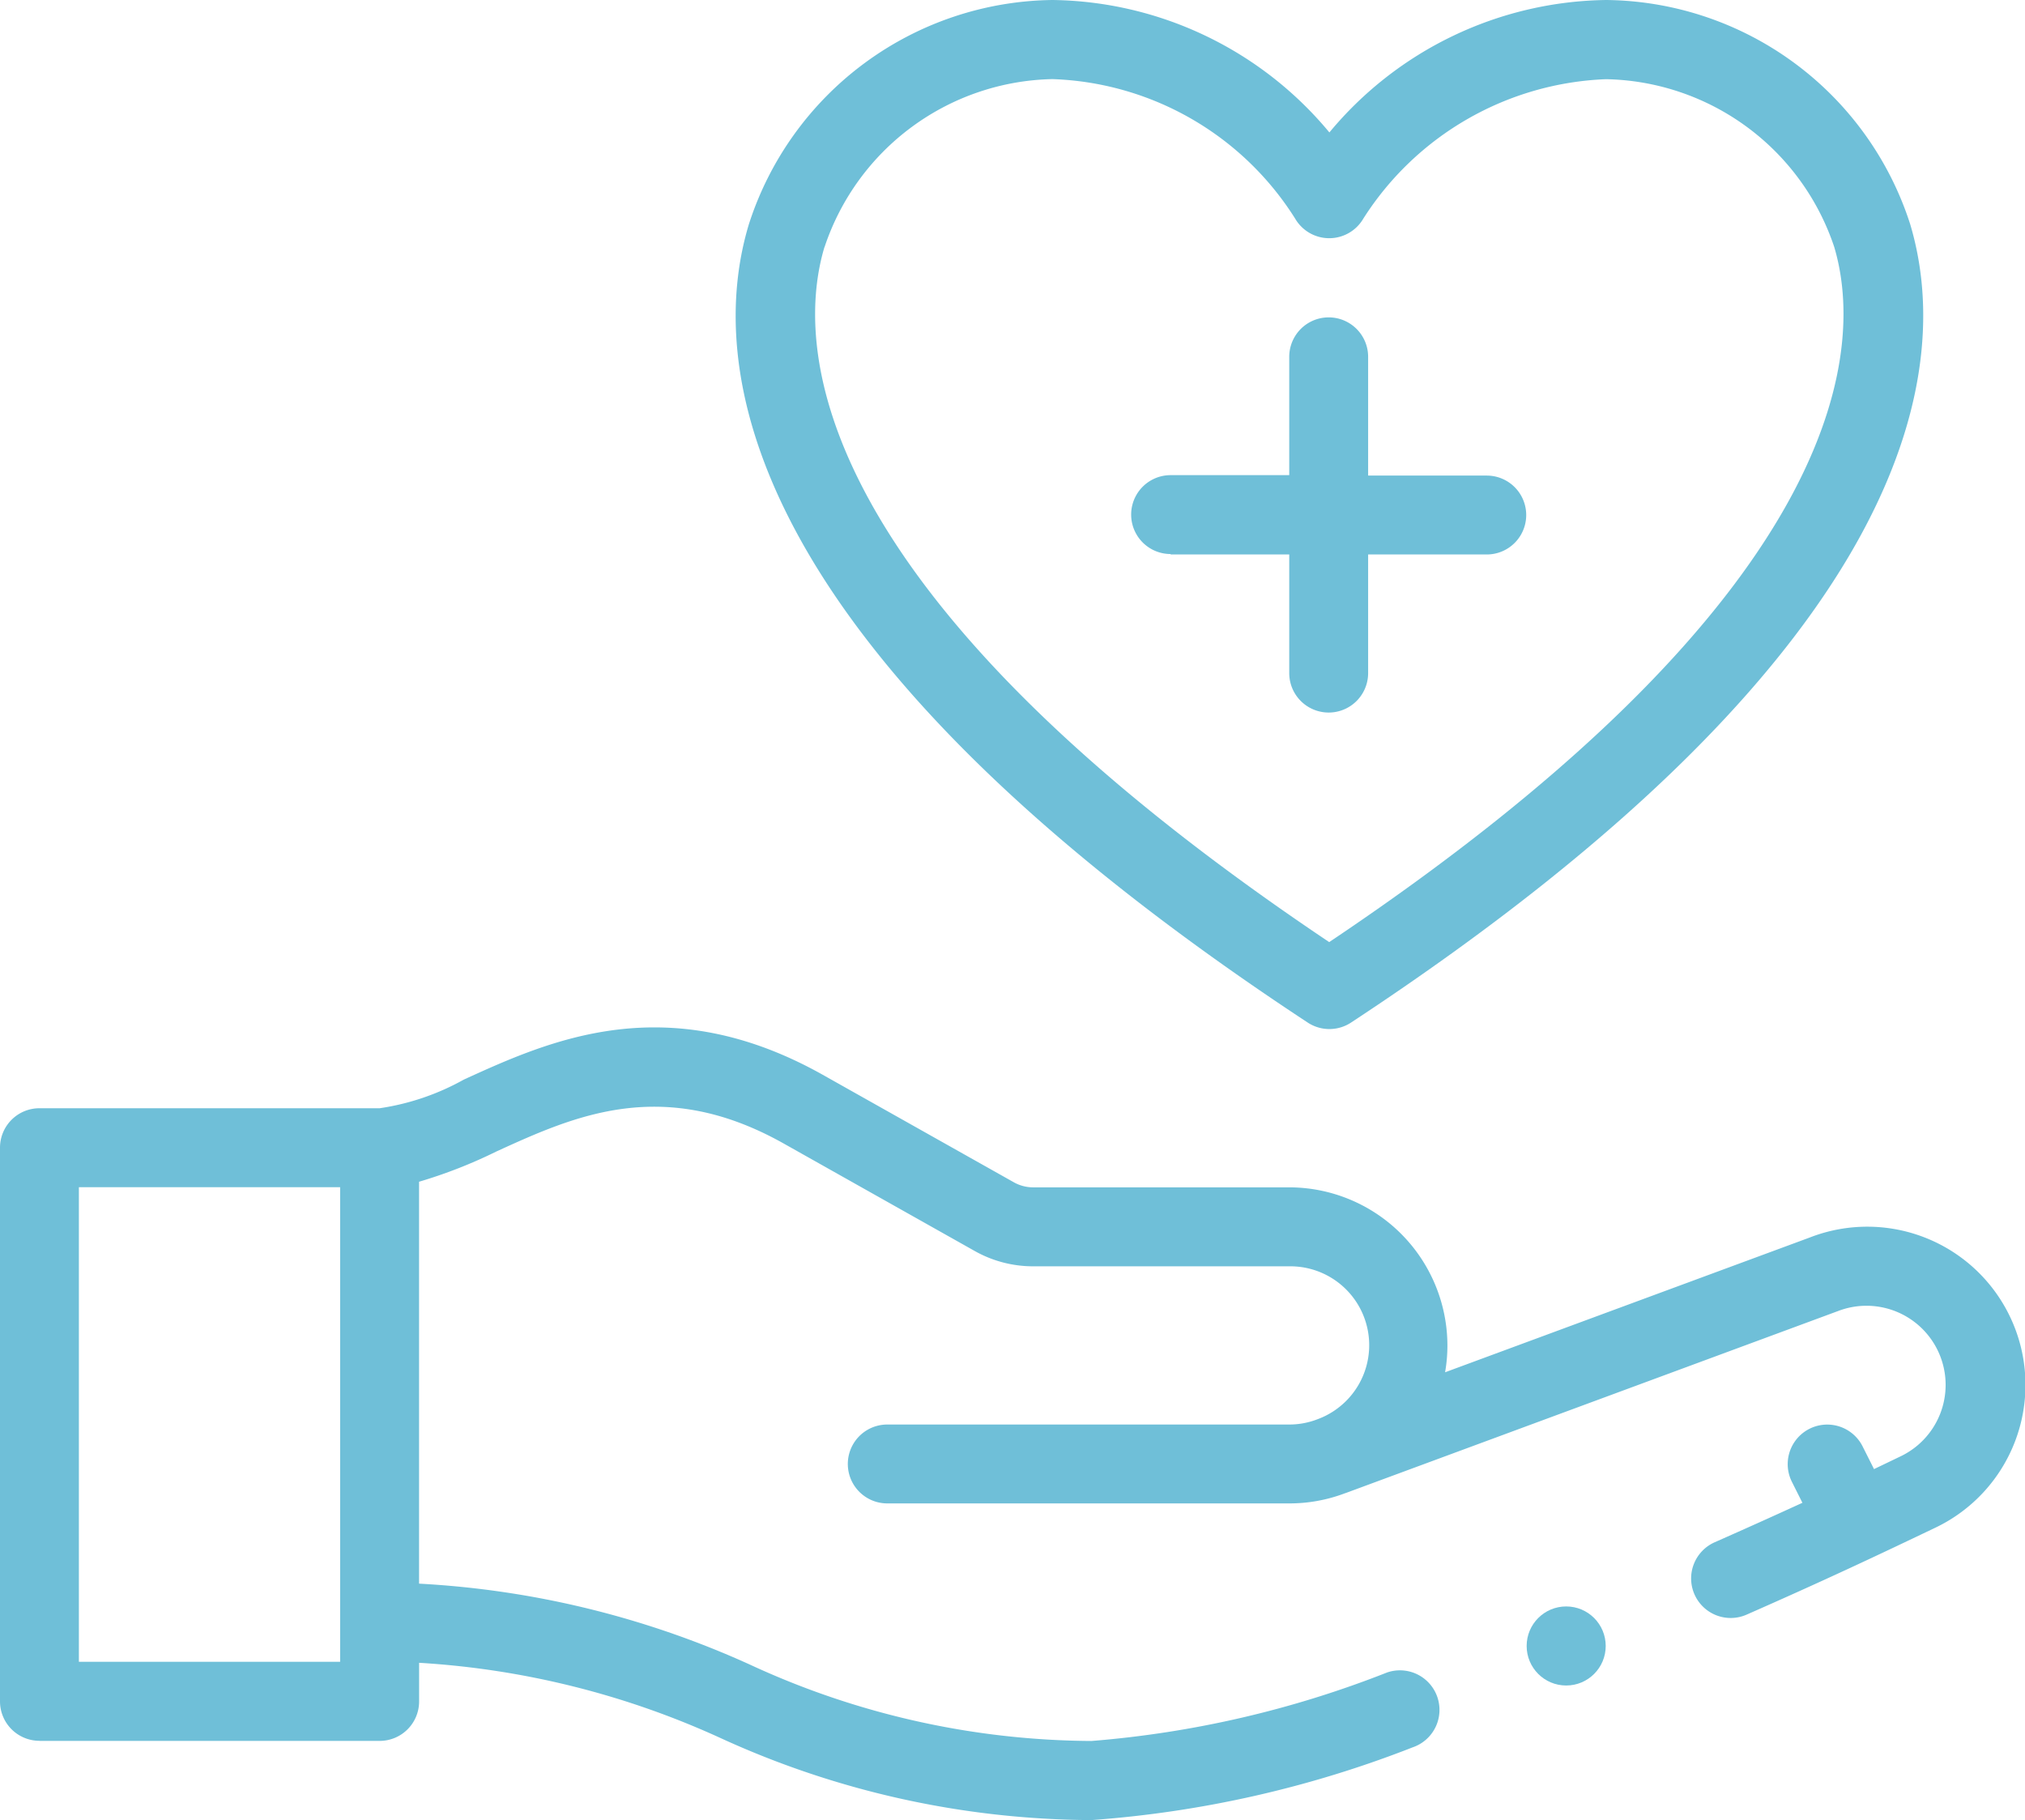 <svg xmlns="http://www.w3.org/2000/svg" width="46.205" height="41.529" viewBox="0 0 46.205 41.529">
  <g id="healthcare" transform="translate(0 -25.905)">
    <path id="Path_180" data-name="Path 180" d="M.9,301.919H8.663a.9.9,0,0,0,.9-.9v-.882a19.264,19.264,0,0,1,6.884,1.72,20.52,20.52,0,0,0,8.457,1.869,25.016,25.016,0,0,0,7.332-1.661.9.9,0,1,0-.587-1.707,23.48,23.48,0,0,1-6.745,1.563,18.758,18.758,0,0,1-7.787-1.74,20.957,20.957,0,0,0-7.555-1.85V289.16a11.118,11.118,0,0,0,1.766-.691c1.779-.812,3.8-1.732,6.559-.178l4.356,2.451a2.712,2.712,0,0,0,1.328.348h5.844a1.8,1.8,0,0,1,.651,3.488,1.778,1.778,0,0,1-.651.122H20.245a.9.9,0,0,0,0,1.8h9.174a3.573,3.573,0,0,0,1.271-.232l.022-.007,11.229-4.151a1.806,1.806,0,0,1,1.427,3.315c-.154.074-.309.149-.608.292L42.5,295.2a.9.9,0,0,0-1.614.807l.24.479c-.591.271-1.262.574-2,.9a.9.9,0,0,0,.727,1.652c1.775-.781,2.95-1.335,4.284-1.973a3.61,3.61,0,0,0-2.844-6.632l-8.32,3.075a3.553,3.553,0,0,0,.053-.61,3.614,3.614,0,0,0-3.61-3.61H23.575a.9.9,0,0,1-.443-.116l-4.357-2.451c-3.563-2-6.239-.783-8.193.109a5.609,5.609,0,0,1-1.919.653H.9a.9.9,0,0,0-.9.9v12.634a.9.9,0,0,0,.9.9Zm.9-12.634H7.761v10.829H1.8Z" transform="translate(0 -236.29)" fill="#6fbfd8"/>
    <path id="Path_181" data-name="Path 181" d="M199.074,49.237a.9.9,0,0,0,.992,0c13.238-8.709,13.674-15.154,12.755-18.22a7.367,7.367,0,0,0-6.936-5.112,8.345,8.345,0,0,0-6.315,3.022,8.344,8.344,0,0,0-6.314-3.022,7.369,7.369,0,0,0-6.933,5.121C185.4,34.09,185.841,40.53,199.074,49.237ZM188.051,31.543a5.6,5.6,0,0,1,5.2-3.833,6.815,6.815,0,0,1,5.537,3.182.9.9,0,0,0,1.557,0,6.877,6.877,0,0,1,5.536-3.18,5.6,5.6,0,0,1,5.207,3.825c.615,2.054.7,7.676-11.522,15.865-12.215-8.186-12.133-13.8-11.518-15.856Z" transform="translate(-169.237)" fill="#6fbfd8"/>
    <path id="Path_182" data-name="Path 182" d="M286.9,111.51h2.707v2.707a.9.9,0,0,0,1.8,0V111.51h2.707a.9.9,0,0,0,0-1.8h-2.707V107a.9.9,0,0,0-1.8,0V109.7H286.9a.9.9,0,0,0,0,1.8Z" transform="translate(-260.19 -72.953)" fill="#6fbfd8"/>
    <circle id="Ellipse_262" data-name="Ellipse 262" cx="0.902" cy="0.902" r="0.902" transform="translate(34.834 62.561)" fill="#6fbfd8"/>
  </g>
</svg>
